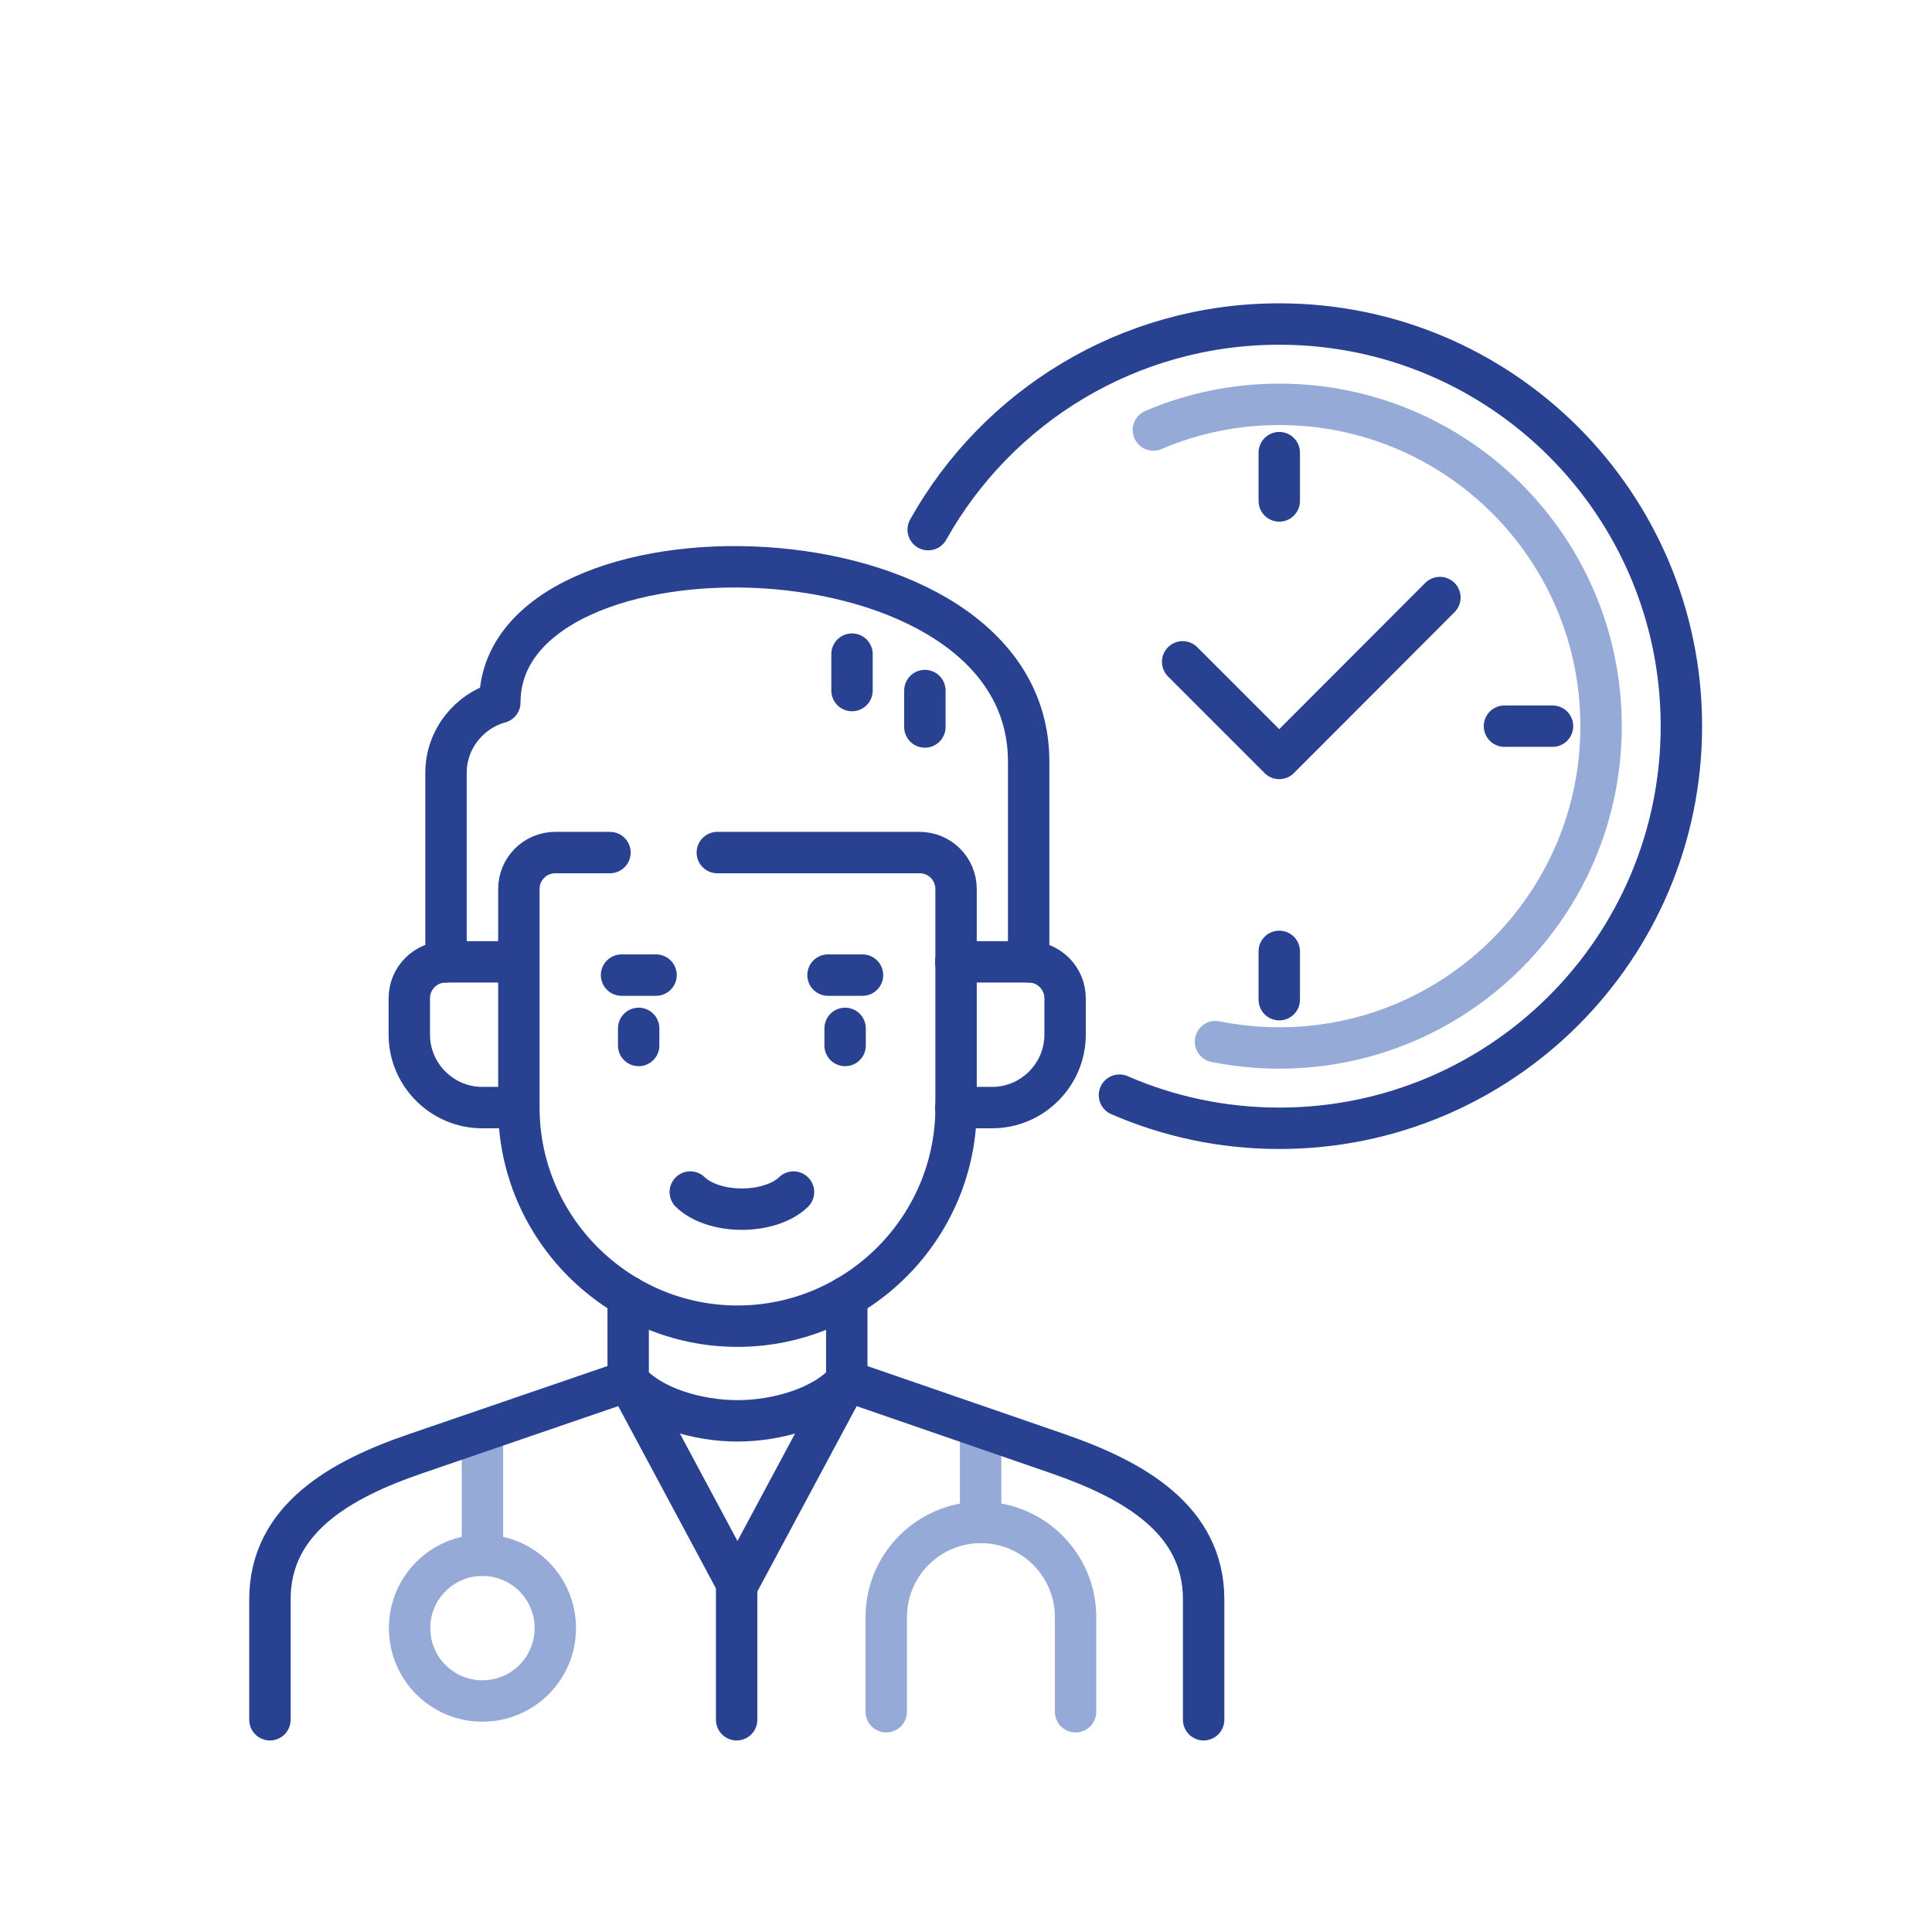 <?xml version="1.0" encoding="UTF-8"?><svg id="Work" xmlns="http://www.w3.org/2000/svg" width="70" height="70" viewBox="0 0 70 70"><path id="path63" d="m17.48,56.35c1.46,0,2.64,1.18,2.64,2.64s-1.18,2.64-2.64,2.64-2.64-1.18-2.64-2.64,1.18-2.64,2.64-2.64Z" style="fill:none; stroke:#96aad7; stroke-linecap:round; stroke-linejoin:round; stroke-width:1.5px;"/><path id="path67" d="m17.48,56.35v-4.33" style="fill:none; stroke:#96aad7; stroke-linecap:round; stroke-linejoin:round; stroke-width:1.5px;"/><path id="path239" d="m38.97,62.02v-3.43c0-1.89-1.54-3.43-3.43-3.43s-3.43,1.54-3.43,3.43v3.43" style="fill:none; stroke:#96aad7; stroke-linecap:round; stroke-linejoin:round; stroke-width:1.5px;"/><path id="path243" d="m35.53,55.16v-3.12" style="fill:none; stroke:#96aad7; stroke-linecap:round; stroke-linejoin:round; stroke-width:1.5px;"/><path id="path27" d="m34.63,40.13h1.32c1.45,0,2.64-1.19,2.64-2.64v-1.32c0-.73-.59-1.32-1.32-1.32h-2.64m-15.84,5.28h-1.32c-1.45,0-2.64-1.19-2.64-2.64v-1.32c0-.73.59-1.32,1.32-1.32h2.64" style="fill:none; stroke:#284191; stroke-linecap:round; stroke-linejoin:round; stroke-width:1.5px;"/><path id="path31" d="m16.16,34.85v-6.85c0-1.21.83-2.24,1.95-2.55,0-6.98,19.16-6.75,19.16,2.14v7.26" style="fill:none; stroke:#284191; stroke-linecap:round; stroke-linejoin:round; stroke-width:1.5px;"/><path id="path35" d="m22.76,50.03l3.96,7.39,3.96-7.39" style="fill:none; stroke:#284191; stroke-linecap:round; stroke-linejoin:round; stroke-width:1.5px;"/><path id="path39" d="m33.51,26.34v-1.32m-2.64,0v-1.32" style="fill:none; stroke:#284191; stroke-linecap:round; stroke-linejoin:round; stroke-width:1.5px;"/><path id="path43" d="m22.1,30.89h-1.98c-.73,0-1.32.59-1.32,1.32v7.92c0,4.35,3.56,7.92,7.92,7.92s7.92-3.56,7.92-7.92v-7.92c0-.73-.59-1.32-1.32-1.32h-7.33" style="fill:none; stroke:#284191; stroke-linecap:round; stroke-linejoin:round; stroke-width:1.5px;"/><path id="path47" d="m22.76,46.98v3.05c.86.99,2.57,1.45,3.96,1.45s3.1-.46,3.96-1.45v-3.05" style="fill:none; stroke:#284191; stroke-linecap:round; stroke-linejoin:round; stroke-width:1.5px;"/><path id="path51" d="m9.78,62.31v-4.36c0-2.9,2.53-4.34,5.28-5.28l7.7-2.64m7.92,0l7.65,2.64c2.74.95,5.28,2.38,5.28,5.28v4.36" style="fill:none; stroke:#284191; stroke-linecap:round; stroke-linejoin:round; stroke-width:1.5px;"/><path id="path55" d="m26.69,57.42v4.89" style="fill:none; stroke:#284191; stroke-linecap:round; stroke-linejoin:round; stroke-width:1.5px;"/><path id="path187" d="m23.14,37.26v.62" style="fill:none; stroke:#284191; stroke-linecap:round; stroke-linejoin:round; stroke-width:1.5px;"/><path id="path191" d="m30.62,37.26v.62" style="fill:none; stroke:#284191; stroke-linecap:round; stroke-linejoin:round; stroke-width:1.5px;"/><path id="path203" d="m25.01,43.19c.38.37,1.07.62,1.87.62s1.49-.25,1.87-.62" style="fill:none; stroke:#284191; stroke-linecap:round; stroke-linejoin:round; stroke-width:1.5px;"/><path id="path255" d="m22.52,35.33h1.25" style="fill:none; stroke:#284191; stroke-linecap:round; stroke-linejoin:round; stroke-width:1.5px;"/><path id="path259" d="m30,35.33h1.25" style="fill:none; stroke:#284191; stroke-linecap:round; stroke-linejoin:round; stroke-width:1.5px;"/><polyline points="52.17 21.65 46.35 27.48 42.85 23.98" style="fill:none; stroke:#284191; stroke-linecap:round; stroke-linejoin:round; stroke-width:1.5px;"/><line x1="46.35" y1="16.4" x2="46.35" y2="18.15" style="fill:none; stroke:#284191; stroke-linecap:round; stroke-linejoin:round; stroke-width:1.5px;"/><line x1="56.25" y1="26.31" x2="54.51" y2="26.31" style="fill:none; stroke:#284191; stroke-linecap:round; stroke-linejoin:round; stroke-width:1.5px;"/><line x1="46.35" y1="36.22" x2="46.35" y2="34.47" style="fill:none; stroke:#284191; stroke-linecap:round; stroke-linejoin:round; stroke-width:1.5px;"/><path d="m33.63,19.19c2.49-4.45,7.25-7.45,12.72-7.45,8.05,0,14.57,6.52,14.57,14.57s-6.52,14.57-14.57,14.57c-2.06,0-4.02-.43-5.79-1.2" style="fill:none; stroke:#284191; stroke-linecap:round; stroke-linejoin:round; stroke-width:1.5px;"/><path d="m41.79,15.58c1.4-.6,2.94-.93,4.56-.93,6.44,0,11.66,5.22,11.66,11.66s-5.22,11.66-11.66,11.66c-.79,0-1.56-.08-2.31-.23" style="fill:none; stroke:#96aad7; stroke-linecap:round; stroke-linejoin:round; stroke-width:1.5px;"/></svg>